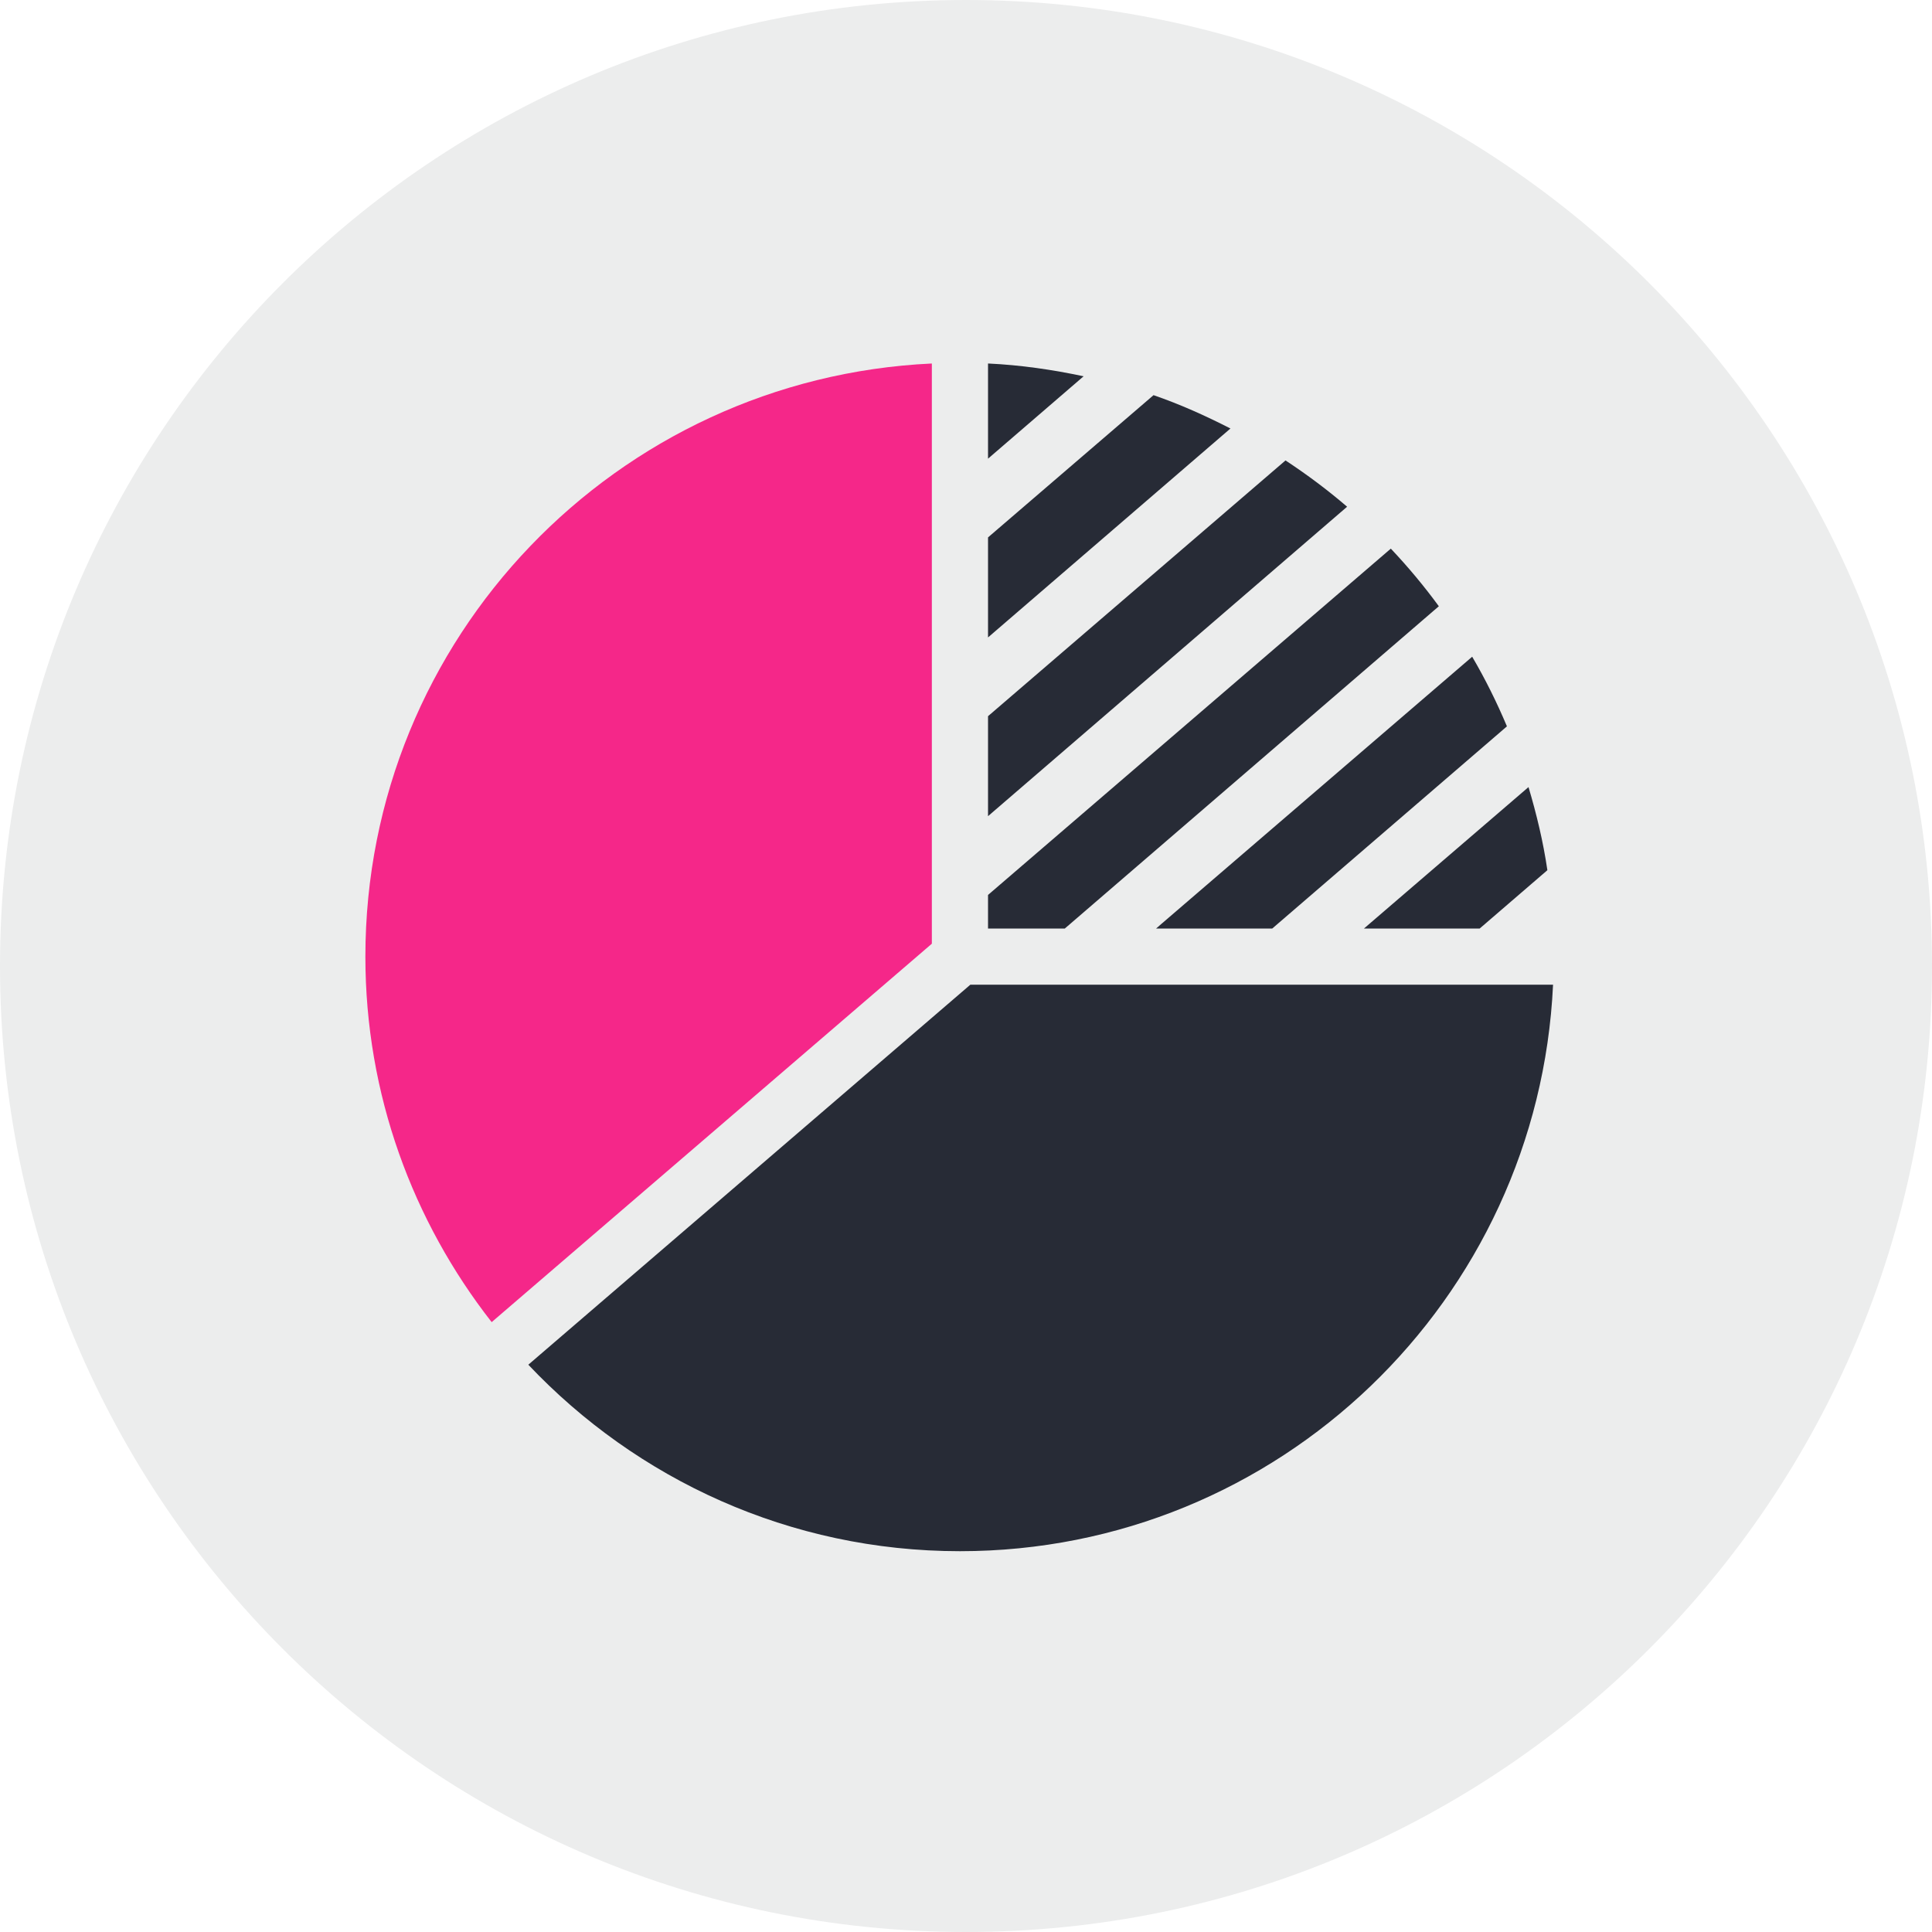 <?xml version="1.0" encoding="UTF-8" standalone="no"?><!DOCTYPE svg PUBLIC "-//W3C//DTD SVG 1.1//EN" "http://www.w3.org/Graphics/SVG/1.1/DTD/svg11.dtd"><svg width="100%" height="100%" viewBox="0 0 225 225" version="1.1" xmlns="http://www.w3.org/2000/svg" xmlns:xlink="http://www.w3.org/1999/xlink" xml:space="preserve" xmlns:serif="http://www.serif.com/" style="fill-rule:evenodd;clip-rule:evenodd;stroke-linejoin:round;stroke-miterlimit:2;"><g><path d="M225,112.502c0,62.127 -50.363,112.498 -112.5,112.498c-62.13,-0 -112.5,-50.371 -112.5,-112.498c0,-62.128 50.37,-112.502 112.5,-112.502c62.137,-0 112.5,50.374 112.5,112.502Z" style="fill:#eceded;fill-rule:nonzero;"/><path d="M134.64,108.135l13.526,-0l27.331,-23.544c-1.181,-2.806 -2.522,-5.508 -4.047,-8.109l-36.245,31.159l-0.565,0.494Z" style="fill:#272b36;fill-rule:nonzero;"/><path d="M115.065,42.333l-0,11.083l11.132,-9.594c-3.622,-0.769 -7.325,-1.312 -11.132,-1.489Z" style="fill:#272b36;fill-rule:nonzero;"/><path d="M172.324,108.135l7.883,-6.792c-0.484,-3.317 -1.262,-6.536 -2.198,-9.679l-19.163,16.471l13.478,-0Z" style="fill:#272b36;fill-rule:nonzero;"/><path d="M149.71,53.622l-34.645,29.785l-0,11.643l41.819,-36.037c-2.267,-1.949 -4.668,-3.742 -7.174,-5.391Z" style="fill:#272b36;fill-rule:nonzero;"/><path d="M134.342,46.02l-19.277,16.566l-0,11.649l28.233,-24.332c-2.885,-1.475 -5.855,-2.817 -8.956,-3.883Z" style="fill:#272b36;fill-rule:nonzero;"/><path d="M167.567,70.604c-1.727,-2.359 -3.591,-4.593 -5.593,-6.71l-46.909,40.331l-0,3.91l8.943,-0l43.559,-37.531Z" style="fill:#272b36;fill-rule:nonzero;"/><path d="M108.522,109.904l0,-67.571c-36.713,1.718 -65.97,31.938 -65.97,69.073c-0,16.068 5.525,30.822 14.707,42.569l51.263,-44.071Z" style="fill:#f52789;fill-rule:nonzero;"/><path d="M113.007,114.677l-51.479,44.257c12.624,13.347 30.448,21.718 50.265,21.718c37.138,-0 67.358,-29.265 69.075,-65.975l-67.861,0Z" style="fill:#272b36;fill-rule:nonzero;"/></g></svg>